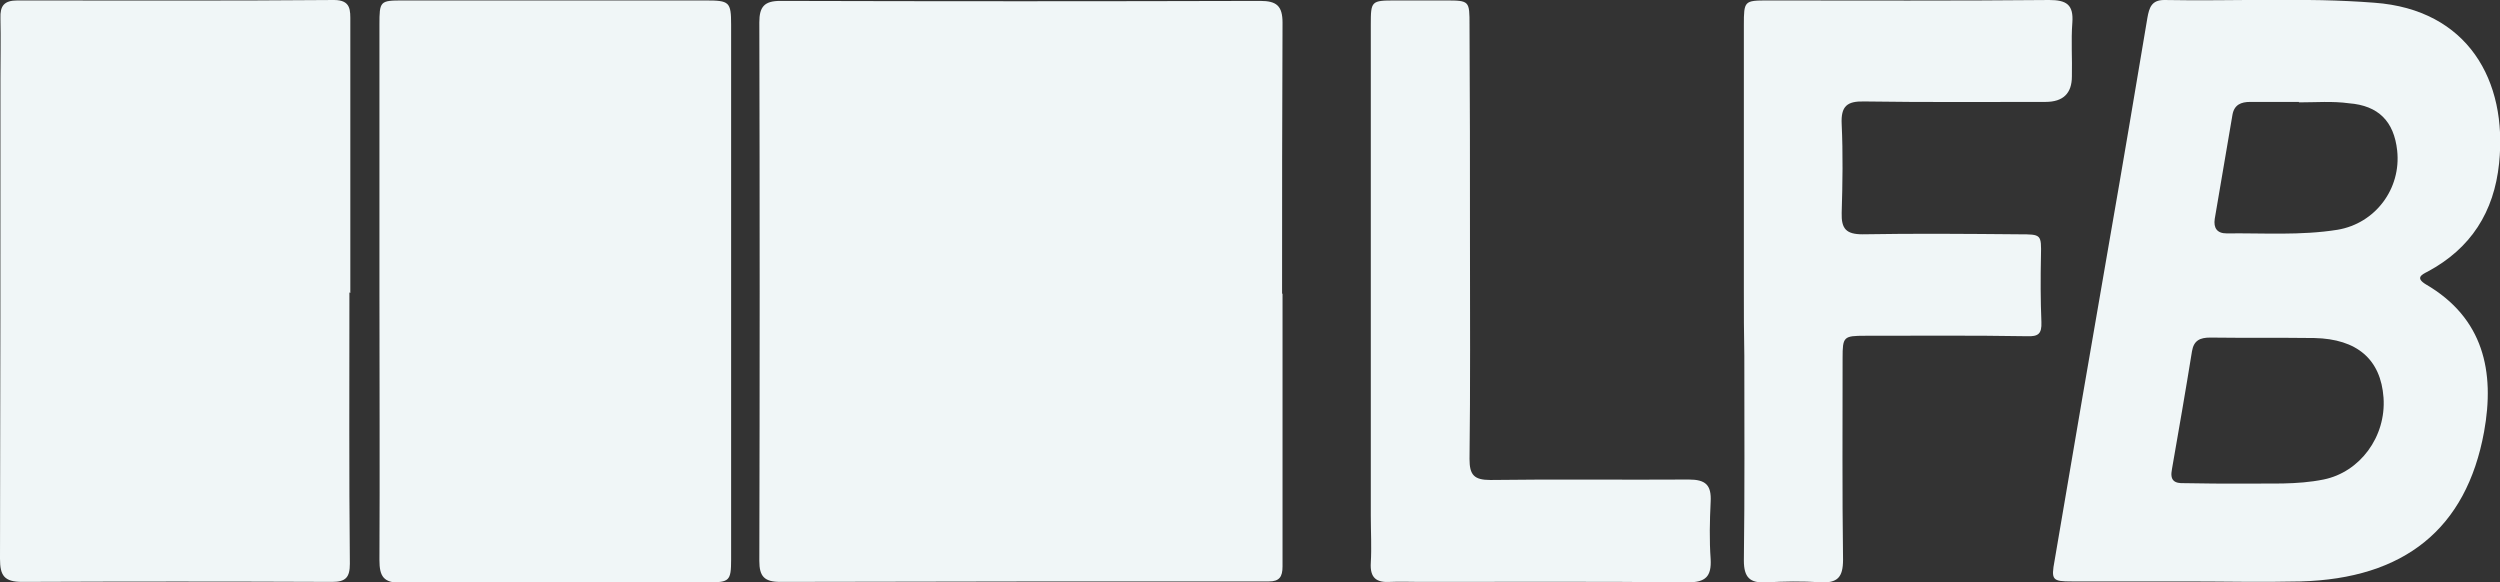 <?xml version="1.0" encoding="UTF-8"?> <svg xmlns="http://www.w3.org/2000/svg" xmlns:xlink="http://www.w3.org/1999/xlink" version="1.1" id="Calque_2_00000127034875248617655030000001164967301265929124_" x="0px" y="0px" viewBox="0 0 549.5 128" style="enable-background:new 0 0 549.5 128;" xml:space="preserve"><rect x="0" y="0" width="549.5" height="128" fill="#333333" stroke="none"/> <style type="text/css"> .st0{fill:#F0F6F7;} </style> <g id="Calque_2-2"> <path class="st0" d="M281.9,64.5c0,20,0,40,0,60c0,2.3-0.7,3.3-3,3.3c-0.5,0-1,0-1.5,0c-35.3,0-70.6,0-105.9,0.1 c-3.5,0-4.6-1.2-4.6-4.6c0.1-39.5,0.1-78.9,0-118.4c0-3.4,1.1-4.7,4.6-4.7c35.2,0.1,70.4,0.1,105.5,0c3.6,0,4.9,1.1,4.9,4.8 c-0.1,19.9-0.1,39.7-0.1,59.6L281.9,64.5L281.9,64.5z"></path> <path class="st0" d="M83.4,63.9c0-19.5,0-38.9,0-58.4c0-5.3,0.1-5.4,5.2-5.4c22.2,0,44.3,0,66.5,0c5.2,0,5.6,0.3,5.6,5.3 c0,39.2,0,78.4,0,117.6c0,4.7-0.4,5-5,5c-22.6,0-45.1-0.1-67.6,0.1c-3.8,0-4.7-1.4-4.7-5C83.5,103.3,83.4,83.6,83.4,63.9L83.4,63.9 z"></path> <path class="st0" d="M76.8,64.3c0,19.9-0.1,39.7,0.1,59.6c0,3-0.9,4-3.9,4c-22.7-0.1-45.4-0.1-68.1,0c-4,0-4.9-1.4-4.9-5.1 C0.1,87.7,0.1,52.5,0.1,17.4c0-4.5,0.1-8.9,0-13.4C0,1.3,0.9,0.1,3.8,0.1C27,0.1,50.2,0.2,73.4,0C77.2,0,77,2.3,77,4.8 c0,19.9,0,39.7,0,59.6C76.9,64.3,76.9,64.3,76.8,64.3L76.8,64.3z"></path> <path class="st0" d="M480.6,127.8c-8.4,0-16.8,0-25.2,0c-4.3,0-4.6-0.3-3.8-4.6c4-23.7,8.1-47.4,12.2-71.1 c2.8-16,5.5-32.1,8.2-48.2c0.4-2.2,0.9-3.9,3.7-3.9c15.4,0.3,30.8-0.6,46.2,0.6c20.5,1.5,29.3,17.1,27.4,35.3 c-1.1,10.7-6.2,18.7-15.7,23.8c-1.4,0.7-2.7,1.4-0.4,2.8c12.7,7.4,15.2,19.2,12.8,32.4c-3.9,21.4-17.6,32.3-40.4,32.9 C497.1,128,488.8,127.8,480.6,127.8L480.6,127.8L480.6,127.8z M493.8,106.3c5-0.1,11,0.3,16.9-0.9c8-1.6,13.8-9.4,13.2-18 c-0.6-8.4-5.8-12.9-15.2-13.1c-7.6-0.1-15.3,0-22.9-0.1c-2.2,0-3.6,0.6-4,3c-1.4,8.7-2.9,17.3-4.4,25.9c-0.5,2.5,0.5,3.2,2.8,3.1 C484.4,106.3,488.6,106.3,493.8,106.3z M505.3,22.5c0,0,0-0.1,0-0.1c-3.6,0-7.1,0-10.7,0c-2,0-3.5,0.6-3.9,2.8 c-1.3,7.6-2.6,15.3-3.9,22.9c-0.3,2,0.5,3.2,2.6,3.2c8.1-0.1,16.3,0.5,24.4-0.8c8.3-1.4,14-9,13.1-17.4c-0.7-6.4-4.1-9.9-10.6-10.4 C512.7,22.2,509,22.5,505.3,22.5L505.3,22.5z"></path> <path class="st0" d="M383.3,63.9c0-19.5,0-38.9,0-58.4c0-5.3,0.1-5.4,5.2-5.4c20.6,0,41.3,0.1,61.9-0.1c3.8,0,5.4,1,5.1,5 c-0.3,3.9,0,7.9-0.1,11.8c0,3.7-1.9,5.6-5.8,5.6c-13.2,0-26.5,0.1-39.8-0.1c-3.8-0.1-5.2,1-5,5c0.3,6.5,0.2,13,0,19.5 c-0.1,3.5,1,4.7,4.6,4.7c11.5-0.2,22.9-0.1,34.4,0c4.9,0,4.9,0,4.8,4.8c-0.1,4.8-0.1,9.7,0.1,14.5c0.1,2.6-0.7,3.2-3.2,3.1 c-11.9-0.2-23.7-0.1-35.5-0.1c-4.8,0-5,0.2-5,4.9c0,14.8-0.1,29.5,0.1,44.3c0,3.9-1.2,5.2-5.1,5c-3.9-0.3-7.9-0.2-11.8,0 c-3.6,0.2-4.9-1.1-4.9-4.8c0.2-15,0.1-30,0.1-45C383.3,73.3,383.3,68.6,383.3,63.9L383.3,63.9z"></path> <path class="st0" d="M323.1,52.8c0,16,0.1,32.1-0.1,48.1c0,3.5,1,4.6,4.6,4.6c14.5-0.2,29,0,43.6-0.1c3.7,0,5,1.2,4.8,4.9 c-0.2,4.2-0.3,8.4,0,12.6c0.2,3.8-1.1,5.1-5,5.1c-19.6-0.2-39.2-0.1-58.9-0.1c-2.2,0-4.3-0.1-6.5,0c-3.1,0.2-4.5-0.9-4.3-4.2 c0.2-3.4,0-6.9,0-10.3c0-36,0-72,0-108c0-5.2,0.1-5.3,5.4-5.3c3.7,0,7.4,0,11.1,0c5.2,0,5.2,0.1,5.2,5.4 C323.1,21.3,323.1,37,323.1,52.8L323.1,52.8z"></path> </g> </svg> 